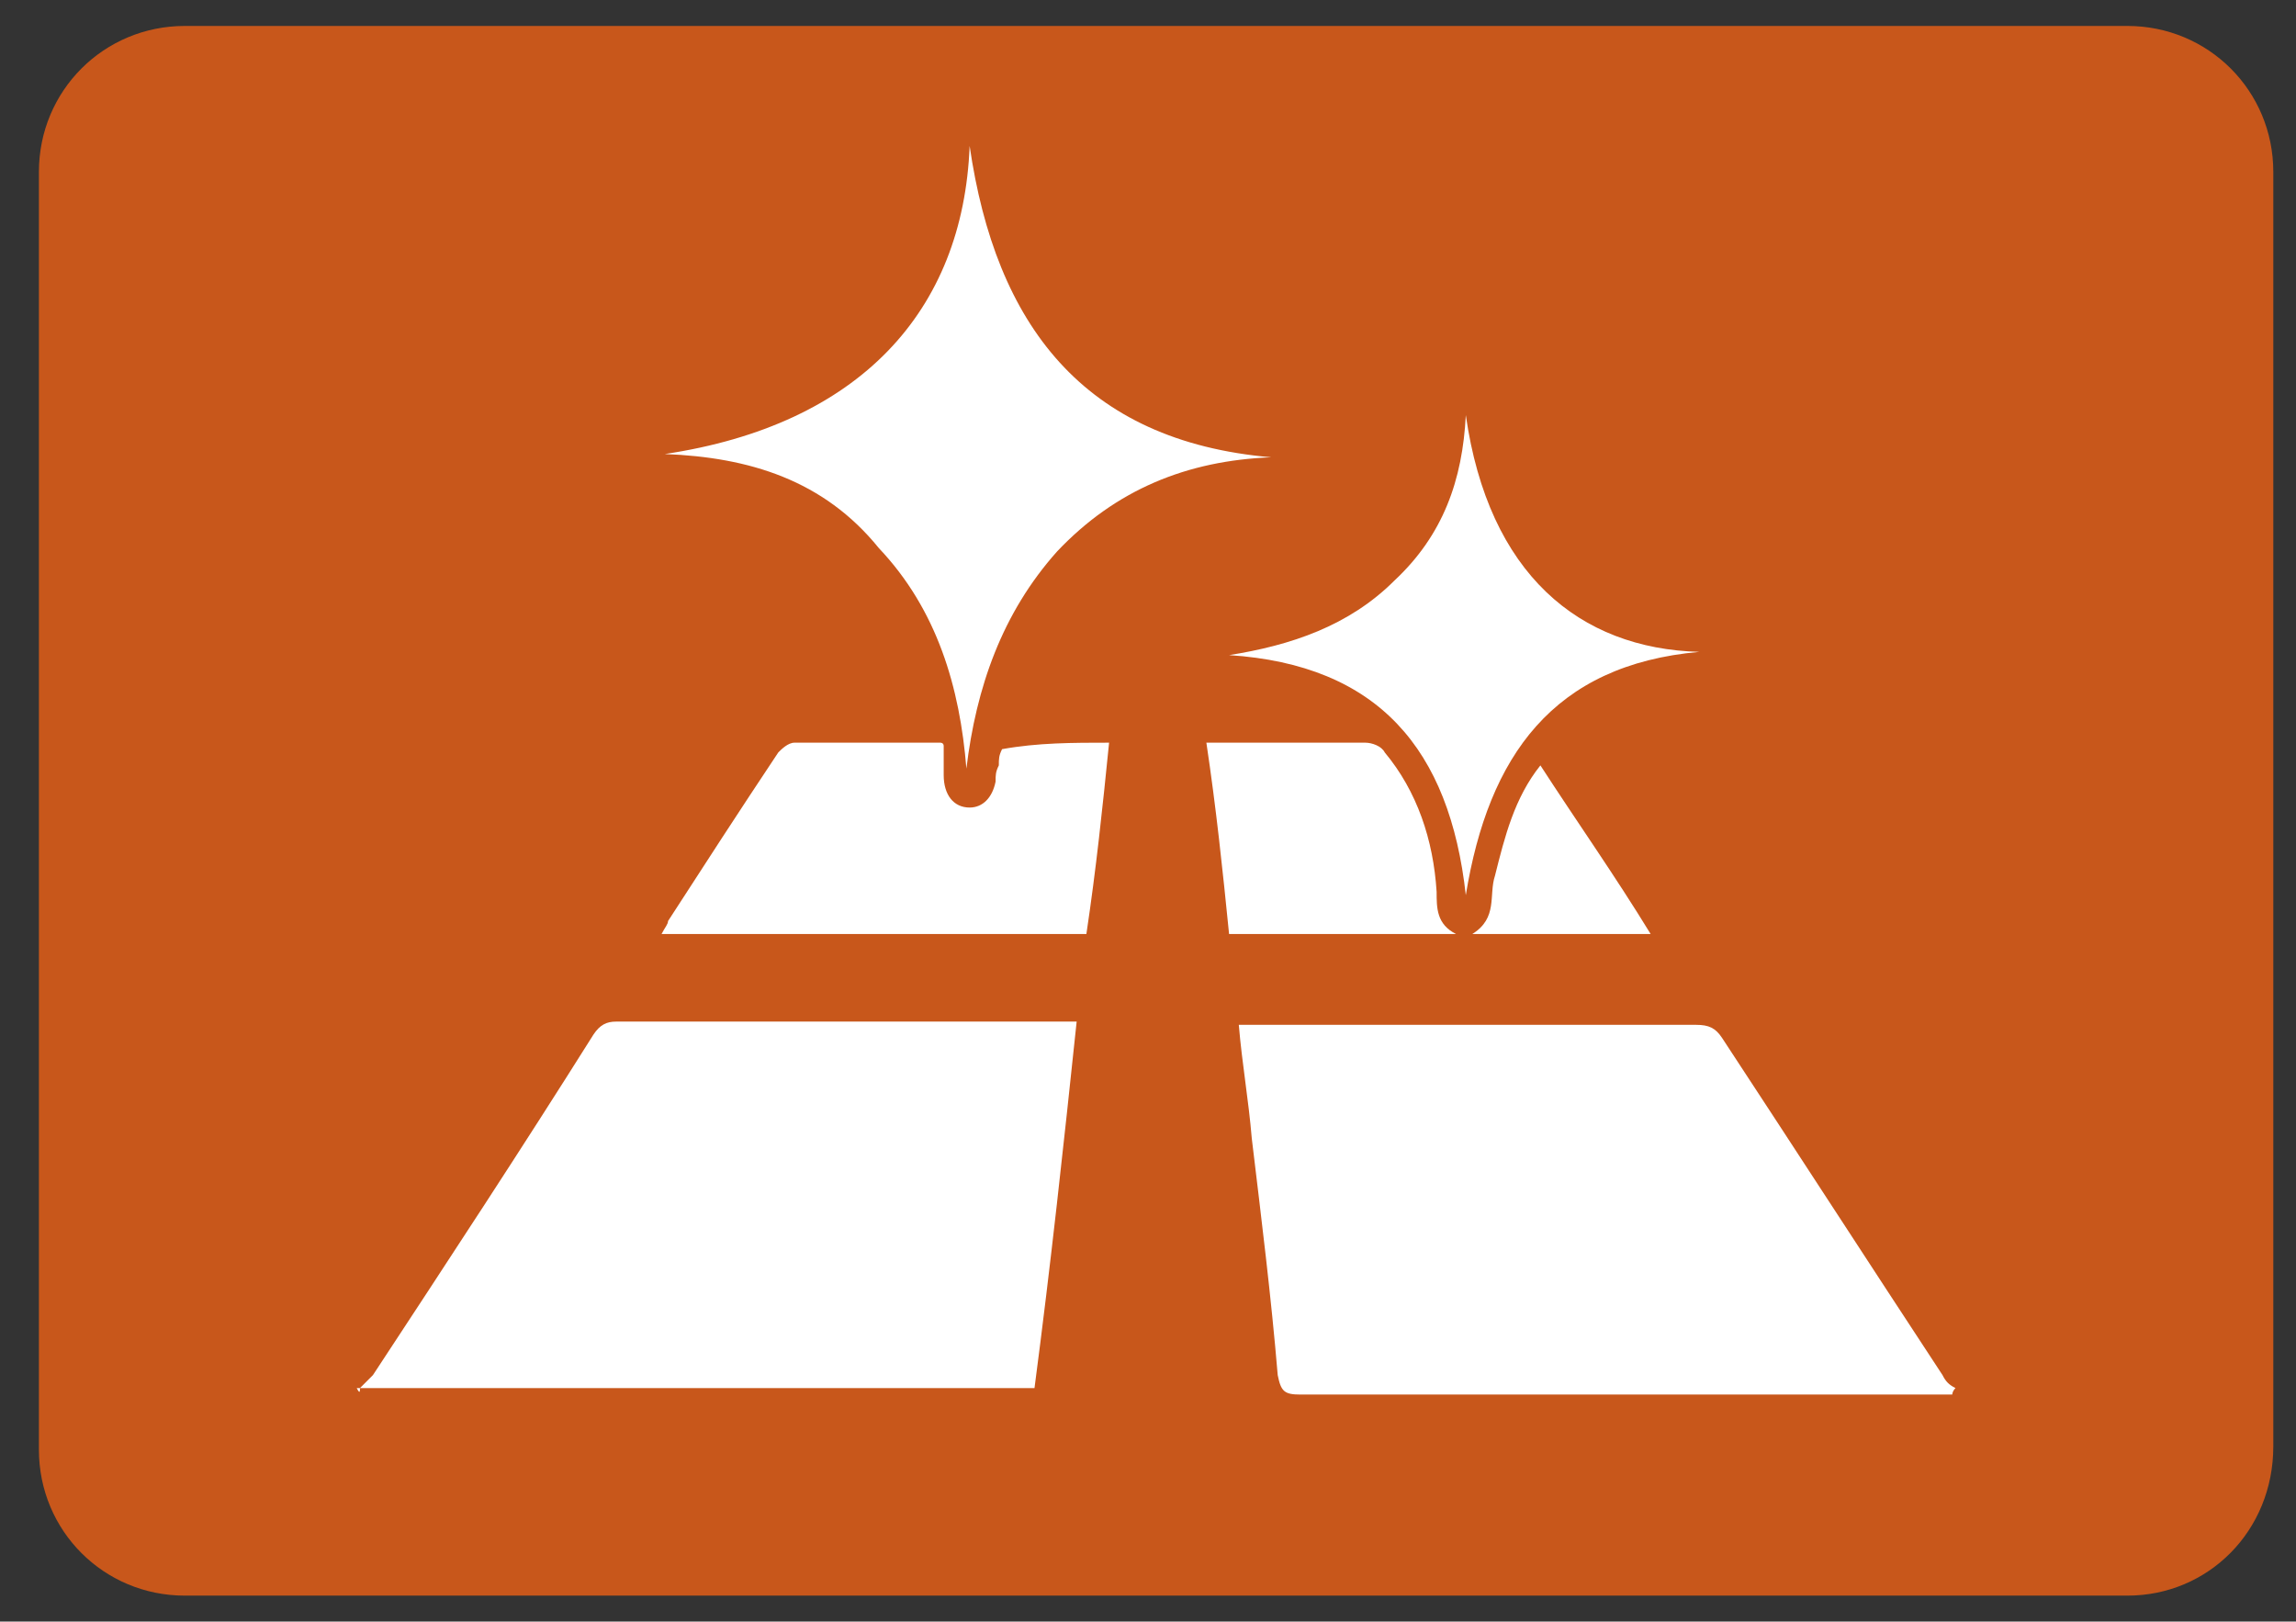 <?xml version="1.0" encoding="UTF-8"?>
<!-- Generator: Adobe Illustrator 26.3.1, SVG Export Plug-In . SVG Version: 6.00 Build 0)  -->
<svg xmlns="http://www.w3.org/2000/svg" xmlns:xlink="http://www.w3.org/1999/xlink" version="1.1" id="Capa_1" x="0px" y="0px" viewBox="0 0 70.8 50" style="enable-background:new 0 0 70.8 50;" xml:space="preserve">
<rect x="0" y="0" width="70.8" height="50" fill="#333333" stroke="none"/>
<style type="text/css">
	.st0{fill:#C8571B;}
	.st1{fill:#FFFFFF;}
</style>
<g>
	<path class="st0" d="M65.6,49.2H5.7c-2.5,0-4.5-2-4.5-4.5V5.3c0-2.5,2-4.5,4.5-4.5h59.9c2.5,0,4.5,2,4.5,4.5v39.3   C70.1,47.2,68.1,49.2,65.6,49.2z"></path>
</g>
<g id="XMLID_89_">
	<path id="XMLID_1499_" class="st1" d="M11.1,42.8c0.1-0.1,0.3-0.3,0.4-0.4c2.3-3.5,4.6-7,6.8-10.5c0.2-0.3,0.4-0.4,0.7-0.4   c4.6,0,9.2,0,13.7,0c0.2,0,0.3,0,0.5,0c-0.4,3.8-0.8,7.5-1.3,11.3c-0.2,0-0.4,0-0.6,0c-6.6,0-13.1,0-19.7,0c-0.2,0-0.4,0-0.6,0   C11.1,43,11.1,42.9,11.1,42.8z"></path>
	<path id="XMLID_1489_" class="st1" d="M60.2,43c-0.2,0-0.4,0-0.6,0c-6.5,0-13,0-19.5,0c-0.5,0-0.6-0.1-0.7-0.6   c-0.2-2.4-0.5-4.8-0.8-7.3c-0.1-1.2-0.3-2.3-0.4-3.5c0.2,0,0.4,0,0.5,0c4.5,0,9,0,13.6,0c0.4,0,0.6,0.1,0.8,0.4   c2.3,3.5,4.5,6.9,6.8,10.4c0.1,0.2,0.2,0.3,0.4,0.4C60.2,42.9,60.2,43,60.2,43z"></path>
	<path id="XMLID_1486_" class="st1" d="M20.5,14c6-0.9,9.2-4.4,9.4-9.5c0.8,5.5,3.5,9.1,9.3,9.6c-2.6,0.1-4.8,1-6.6,2.9   c-1.7,1.9-2.5,4.2-2.8,6.7c-0.2-2.5-0.9-4.9-2.7-6.8C25.4,14.8,23.1,14.1,20.5,14z"></path>
	<path id="XMLID_1485_" class="st1" d="M34.2,22.9c-0.2,2-0.4,3.9-0.7,5.9c-4.4,0-8.7,0-13.1,0c0.1-0.2,0.2-0.3,0.2-0.4   c1.1-1.7,2.2-3.4,3.4-5.2c0.1-0.1,0.3-0.3,0.5-0.3c1.5,0,3,0,4.5,0c0,0,0.1,0,0.1,0.1c0,0.3,0,0.6,0,0.9c0,0.6,0.3,1,0.8,1   c0.4,0,0.7-0.3,0.8-0.8c0-0.2,0-0.3,0.1-0.5c0-0.2,0-0.3,0.1-0.5C32,22.9,33.1,22.9,34.2,22.9z"></path>
	<path id="XMLID_1483_" class="st1" d="M45.2,12.8c0.7,4.9,3.5,7.2,7.2,7.3c-4.5,0.4-6.5,3.2-7.2,7.5c-0.5-4.5-2.7-7.1-7.3-7.4   c1.9-0.3,3.7-0.9,5.1-2.3C44.5,16.5,45.1,14.8,45.2,12.8z"></path>
	<path id="XMLID_1480_" class="st1" d="M37.9,28.8c-0.2-2-0.4-3.9-0.7-5.9c0.1,0,0.3,0,0.4,0c1.5,0,3,0,4.5,0c0.2,0,0.5,0.1,0.6,0.3   c1,1.2,1.5,2.7,1.6,4.3c0,0.5,0,1,0.6,1.3C42.6,28.8,40.3,28.8,37.9,28.8z"></path>
	<path id="XMLID_1479_" class="st1" d="M50.9,28.8c-1.9,0-3.6,0-5.5,0c0.8-0.5,0.5-1.2,0.7-1.8c0.3-1.2,0.6-2.4,1.4-3.4   C48.6,25.3,49.8,27,50.9,28.8z"></path>
</g>
</svg>
